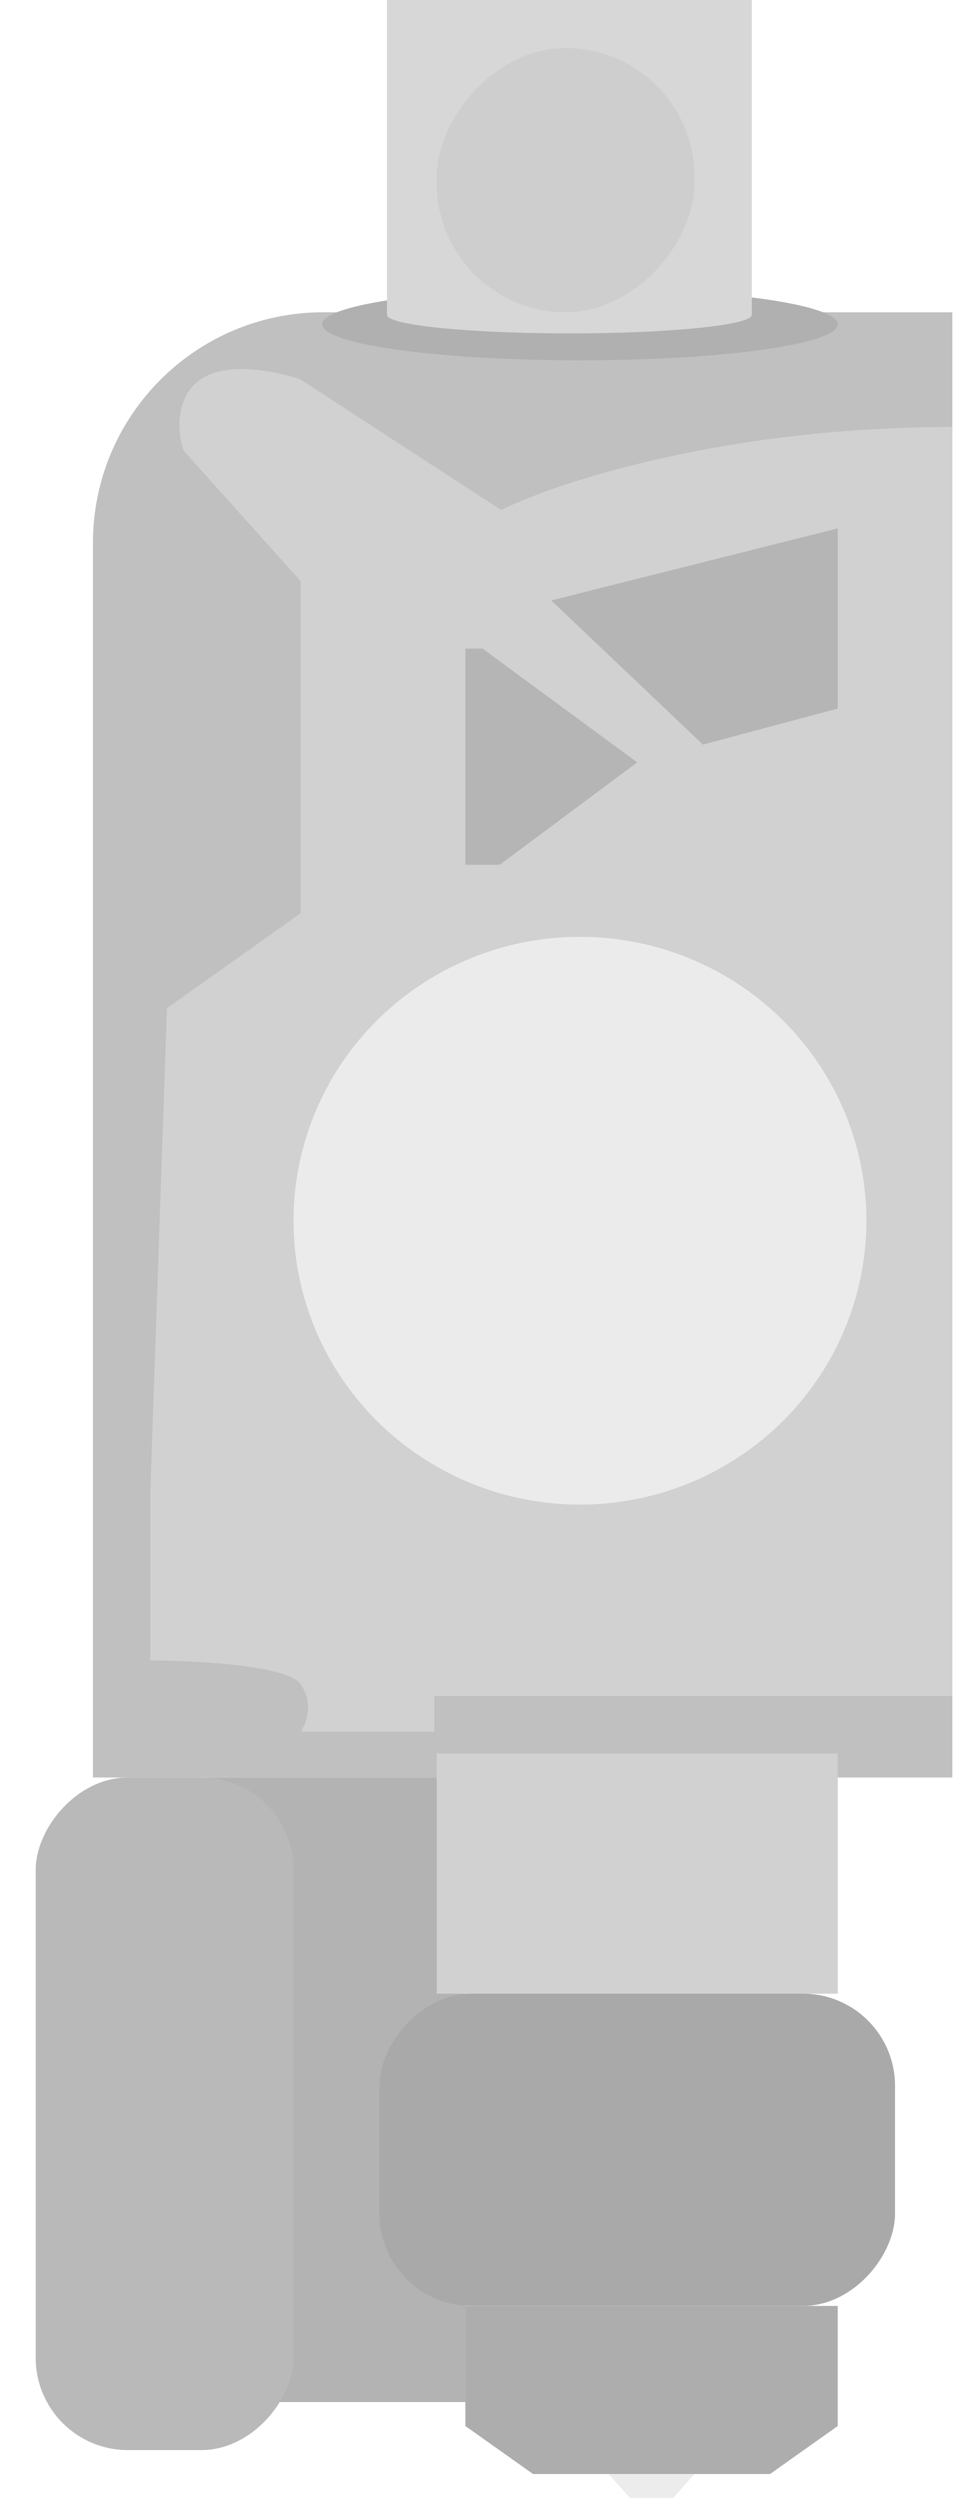 <svg width="24" height="62" viewBox="0 0 24 62" fill="none" xmlns="http://www.w3.org/2000/svg">
<g opacity="0.4">
<path d="M23.636 7.744H8.022C4.866 7.744 2.307 10.303 2.307 13.459V44.08H23.636V7.744Z" fill="#626262"/>
<ellipse cx="6.398" cy="0.894" rx="6.398" ry="0.894" transform="matrix(-1 0 0 1 20.792 7.148)" fill="#383938"/>
<path fill-rule="evenodd" clip-rule="evenodd" d="M9.604 0H18.659V7.809H18.659C18.653 8.063 16.628 8.268 14.131 8.268C11.631 8.268 9.604 8.062 9.604 7.808C9.604 7.807 9.604 7.805 9.604 7.804V0Z" fill="#9C9C9C"/>
<rect width="6.398" height="6.552" rx="3.199" transform="matrix(-1 0 0 1 17.237 1.191)" fill="#848484"/>
<rect width="6.398" height="15.488" transform="matrix(-1 0 0 1 11.55 44.08)" fill="#404040"/>
<path d="M12.438 12.648C13.821 11.961 17.995 10.589 23.636 10.589V42.061H10.779V42.943H7.462C7.6 42.747 7.793 42.237 7.462 41.767C7.13 41.296 4.835 41.178 3.729 41.178V39.414V37.061L4.144 25.001L7.462 22.648V14.412L4.559 11.177C4.42 10.785 4.31 9.883 4.973 9.412C5.637 8.942 6.909 9.216 7.462 9.412L12.438 12.648Z" fill="#8B8B8B"/>
<path d="M20.792 17.571V13.104L13.682 14.89L17.446 18.465L20.792 17.571Z" fill="#454545"/>
<path d="M15.815 18.906L11.976 16.084H11.55V21.445H12.403L15.815 18.906Z" fill="#454545"/>
<rect width="9.953" height="5.957" transform="matrix(-1 0 0 1 20.792 43.484)" fill="#8B8B8B"/>
<rect width="12.797" height="7.744" rx="2.286" transform="matrix(-1 0 0 1 22.214 49.44)" fill="#292929"/>
<path d="M20.792 60.162V57.184H11.55V60.162L13.23 61.353H19.111L20.792 60.162Z" fill="#333333"/>
<path d="M16.704 61.949L17.237 61.353H15.104L15.637 61.949H16.704Z" fill="#CFCFCF"/>
<rect width="6.398" height="16.679" rx="2.286" transform="matrix(-1 0 0 1 7.284 44.08)" fill="#515151"/>
<ellipse cx="7.109" cy="7.04" rx="7.109" ry="7.04" transform="matrix(-1 0 0 1 21.503 23.232)" fill="#CECECE"/>
</g>
</svg>
